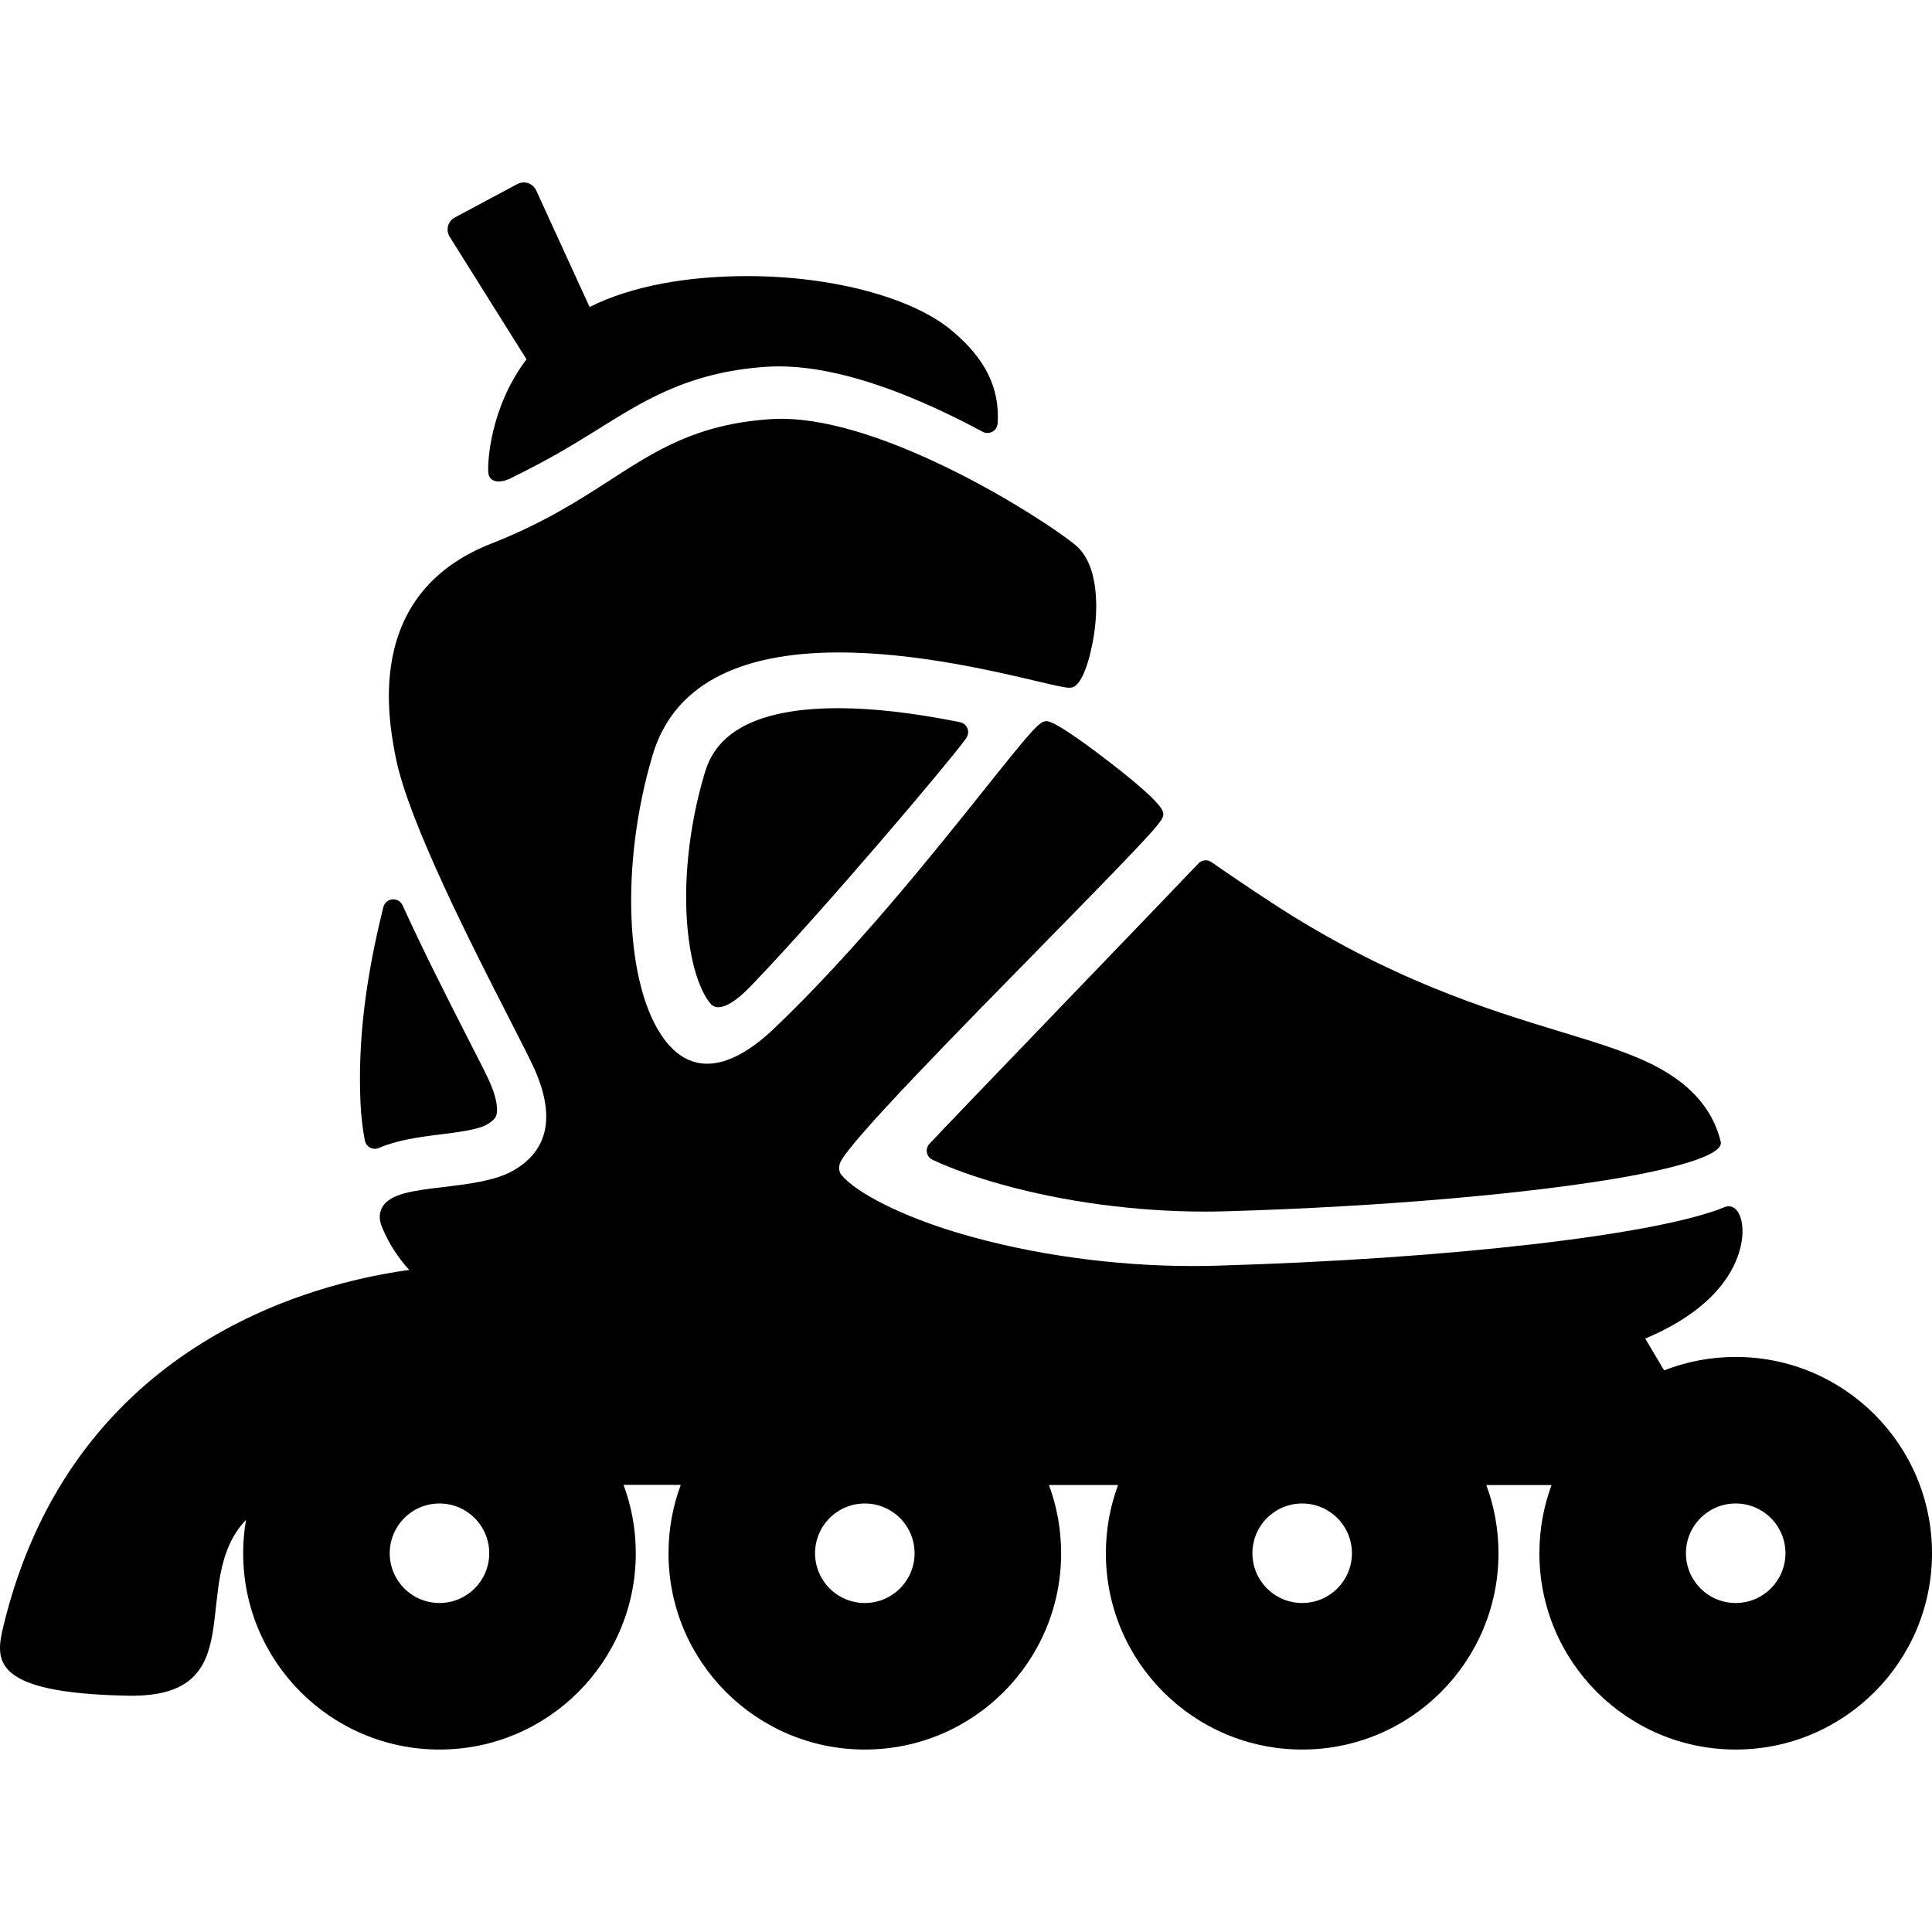<?xml version="1.0" encoding="iso-8859-1"?>
<!-- Uploaded to: SVG Repo, www.svgrepo.com, Generator: SVG Repo Mixer Tools -->
<!DOCTYPE svg PUBLIC "-//W3C//DTD SVG 1.1//EN" "http://www.w3.org/Graphics/SVG/1.1/DTD/svg11.dtd">
<svg fill="#000000" height="800px" width="800px" version="1.1" id="Capa_1" xmlns="http://www.w3.org/2000/svg" xmlns:xlink="http://www.w3.org/1999/xlink" 
	 viewBox="0 0 490 490" xml:space="preserve">
<g>
	<path d="M123.883,273.725c-0.944-2.016-2.873-5.785-5.107-10.156c-5.74-11.223-11.732-23.104-16.671-33.957
		c-0.457-1.004-1.498-1.609-2.597-1.51c-1.098,0.102-2.013,0.887-2.279,1.957c-4.643,18.643-6.485,34.426-5.798,49.668
		c0.148,3.295,0.52,6.502,1.105,9.531c0.152,0.785,0.657,1.457,1.371,1.818c0.369,0.188,0.772,0.283,1.175,0.283
		c0.377,0,0.748-0.094,1.102-0.246c4.28-1.846,9.683-2.697,14.796-3.311c5.273-0.631,10.188-1.299,12.394-2.531
		c1.181-0.66,1.781-1.246,2.077-1.621c0.236-0.299,0.403-0.647,0.49-1.018C126.151,281.725,126.374,279.037,123.883,273.725z"/>
	<path d="M245.402,184.826c-0.308-0.855-1.04-1.486-1.931-1.666c-11.927-2.387-22.034-3.549-30.899-3.549
		c-12.123,0-21.188,2.168-26.941,6.443c-5.028,3.734-6.355,8.191-6.993,10.334c-3.897,13.084-5.431,27.547-4.207,39.68
		c1.248,12.367,4.728,17.277,5.765,18.486c0.503,0.588,1.227,0.906,1.97,0.906c2.028,0,4.912-1.887,8.198-5.305
		c18.828-19.592,50.735-57.365,54.61-62.816C245.501,186.598,245.71,185.68,245.402,184.826z"/>
	<path d="M436.419,289.586c-1.902-7.873-7.072-13.77-14.665-18.16c-6.818-3.941-15.337-6.537-26.124-9.82
		c-18.358-5.592-43.499-13.248-73.389-32.844c-5.269-3.455-10.314-6.857-14.994-10.115c-1.079-0.752-2.554-0.557-3.402,0.449
		l0.009-0.01c-0.72,0.809-15.006,15.664-28.821,30.029c-18.645,19.391-37.926,39.439-39.346,41.033
		c-0.535,0.602-0.754,1.422-0.591,2.211c0.163,0.787,0.689,1.453,1.42,1.793c4.861,2.26,10.74,4.359,17.476,6.244
		c15.884,4.443,34.197,6.891,51.566,6.891c1.805,0,3.642-0.027,5.461-0.08c39.316-1.135,78.55-4.557,102.392-8.934
		C416.734,297.662,437.457,293.877,436.419,289.586z"/>
	<path d="M440.212,344.151c-6.405,0-12.527,1.209-18.151,3.412l-4.785-8.065c3.002-1.266,5.769-2.654,8.287-4.166
		c15.196-9.131,16.376-19.895,16.376-22.977c0-3.842-1.414-6.424-3.517-6.424c-0.281,0-0.558,0.051-0.824,0.15
		c-0.019,0.006-0.039,0.014-0.058,0.021c-16.98,7.076-70.042,13.207-129.037,14.908c-1.985,0.057-4.006,0.086-6.008,0.086
		c-20.013,0-40.974-2.932-59.022-8.254c-14.934-4.404-26.483-10.432-30.069-14.861c-0.591-0.73-0.808-1.854-0.318-3.084
		c1.996-5.014,30.74-34.213,52.225-56.115c28.878-29.436,29.856-30.799,29.724-32.389c-0.069-0.82-0.229-2.74-13.659-13.123
		c-3.939-3.045-13.362-10.15-15.797-10.354c-0.048-0.004-0.117-0.006-0.165-0.006c-1.724,0-3.314,1.744-15.469,16.965
		c-13.149,16.467-33.019,41.35-53.566,60.934c-6.247,5.955-11.98,8.975-17.04,8.975c-4.147,0-7.801-2.08-10.859-6.182
		c-9.954-13.352-11.227-44.346-2.961-72.098c5.145-17.271,21.054-26.029,47.283-26.029c19.305,0,39.401,4.746,50.198,7.295
		c4.861,1.148,7.06,1.656,8.206,1.656c0,0,0.001,0,0.001,0c0.402,0,0.728-0.061,1.024-0.193c2.943-1.309,4.805-9.91,5.378-14.275
		c0.636-4.84,1.422-16.66-4.994-21.842c-8.709-7.033-47.874-31.898-74.488-31.898c-0.936,0-1.861,0.031-2.749,0.092
		c-18.688,1.285-28.853,7.848-40.623,15.445c-7.942,5.127-16.944,10.938-30.11,16.098c-13.343,5.227-21.655,14.303-24.705,26.977
		c-2.489,10.342-0.92,20.666,0.476,27.531c3.304,16.244,19.395,47.707,29.009,66.506c2.566,5.018,4.593,8.98,5.696,11.332
		c5.895,12.578,4.161,21.596-5.156,26.801c-4.487,2.508-11.391,3.336-17.482,4.064c-7.598,0.91-13.599,1.629-15.566,5.168
		c-0.853,1.535-0.801,3.359,0.155,5.426c1.636,3.865,3.895,7.322,6.71,10.422c-33.372,4.609-86.903,24.393-102.876,90.178
		c-2.116,8.715-3.447,17.147,31.508,17.813c32.574,0.621,14.893-28.814,29.979-44.594c-0.471,2.75-0.72,5.578-0.72,8.461
		c0,27.498,22.291,49.789,49.789,49.789s49.789-22.291,49.789-49.789c0-6.098-1.099-11.94-3.105-17.34
		c4.684,0.002,9.527,0.004,14.507,0.006c-2.005,5.398-3.103,11.238-3.103,17.334c0,27.498,22.291,49.789,49.789,49.789
		c27.498,0,49.789-22.291,49.789-49.789c0-6.084-1.094-11.914-3.092-17.305c5.855,0,11.707,0.002,17.529,0.004
		c-1.998,5.389-3.091,11.217-3.091,17.301c0,27.498,22.291,49.789,49.789,49.789c27.498,0,49.789-22.291,49.789-49.789
		c0-6.078-1.092-11.904-3.086-17.289c5.822,0,11.355,0,16.545,0c-1.995,5.387-3.086,11.211-3.086,17.289
		c0,27.498,22.292,49.789,49.789,49.789c27.498,0,49.789-22.291,49.789-49.789C490,366.441,467.709,344.151,440.212,344.151z
		 M111.462,406.559c-6.97,0-12.62-5.65-12.62-12.621c0-6.969,5.65-12.619,12.62-12.619c6.97,0,12.62,5.65,12.62,12.619
		C124.082,400.908,118.432,406.559,111.462,406.559z M219.338,406.559c-6.97,0-12.62-5.65-12.62-12.621
		c0-6.969,5.65-12.619,12.62-12.619c6.97,0,12.62,5.65,12.62,12.619C231.958,400.908,226.308,406.559,219.338,406.559z
		 M330.261,406.559c-6.97,0-12.62-5.65-12.62-12.621c0-6.969,5.65-12.619,12.62-12.619c6.97,0,12.62,5.65,12.62,12.619
		C342.881,400.908,337.231,406.559,330.261,406.559z M440.212,406.559c-6.97,0-12.62-5.65-12.62-12.621
		c0-6.969,5.65-12.619,12.62-12.619c6.97,0,12.62,5.65,12.62,12.619C452.831,400.908,447.181,406.559,440.212,406.559z"/>
	<path d="M241.118,83.613c-10.04-8.254-30.275-13.588-51.554-13.588c-15.167,0-29.336,2.473-40.029,7.842L135.99,48.291
		c-0.397-0.867-1.135-1.531-2.039-1.836c-0.904-0.305-1.893-0.225-2.734,0.226l-15.87,8.479c-0.846,0.451-1.465,1.234-1.712,2.16
		c-0.246,0.926-0.098,1.914,0.412,2.727l19.485,31.078c-9.354,12.396-9.889,26.389-9.692,28.682c0.222,2.592,2.902,2.854,5.63,1.512
		c9.873-4.859,15.004-7.99,21.737-12.162c11.354-7.039,22.828-14.738,43.031-16.125c1.072-0.074,2.18-0.111,3.291-0.111
		c12.433,0,27.878,4.568,45.907,13.58c1.863,0.93,3.805,1.939,5.772,2.998c0.777,0.42,1.714,0.414,2.486-0.014
		c0.772-0.43,1.274-1.221,1.331-2.102C253.611,98.328,249.828,90.776,241.118,83.613z"/>
</g>
</svg>